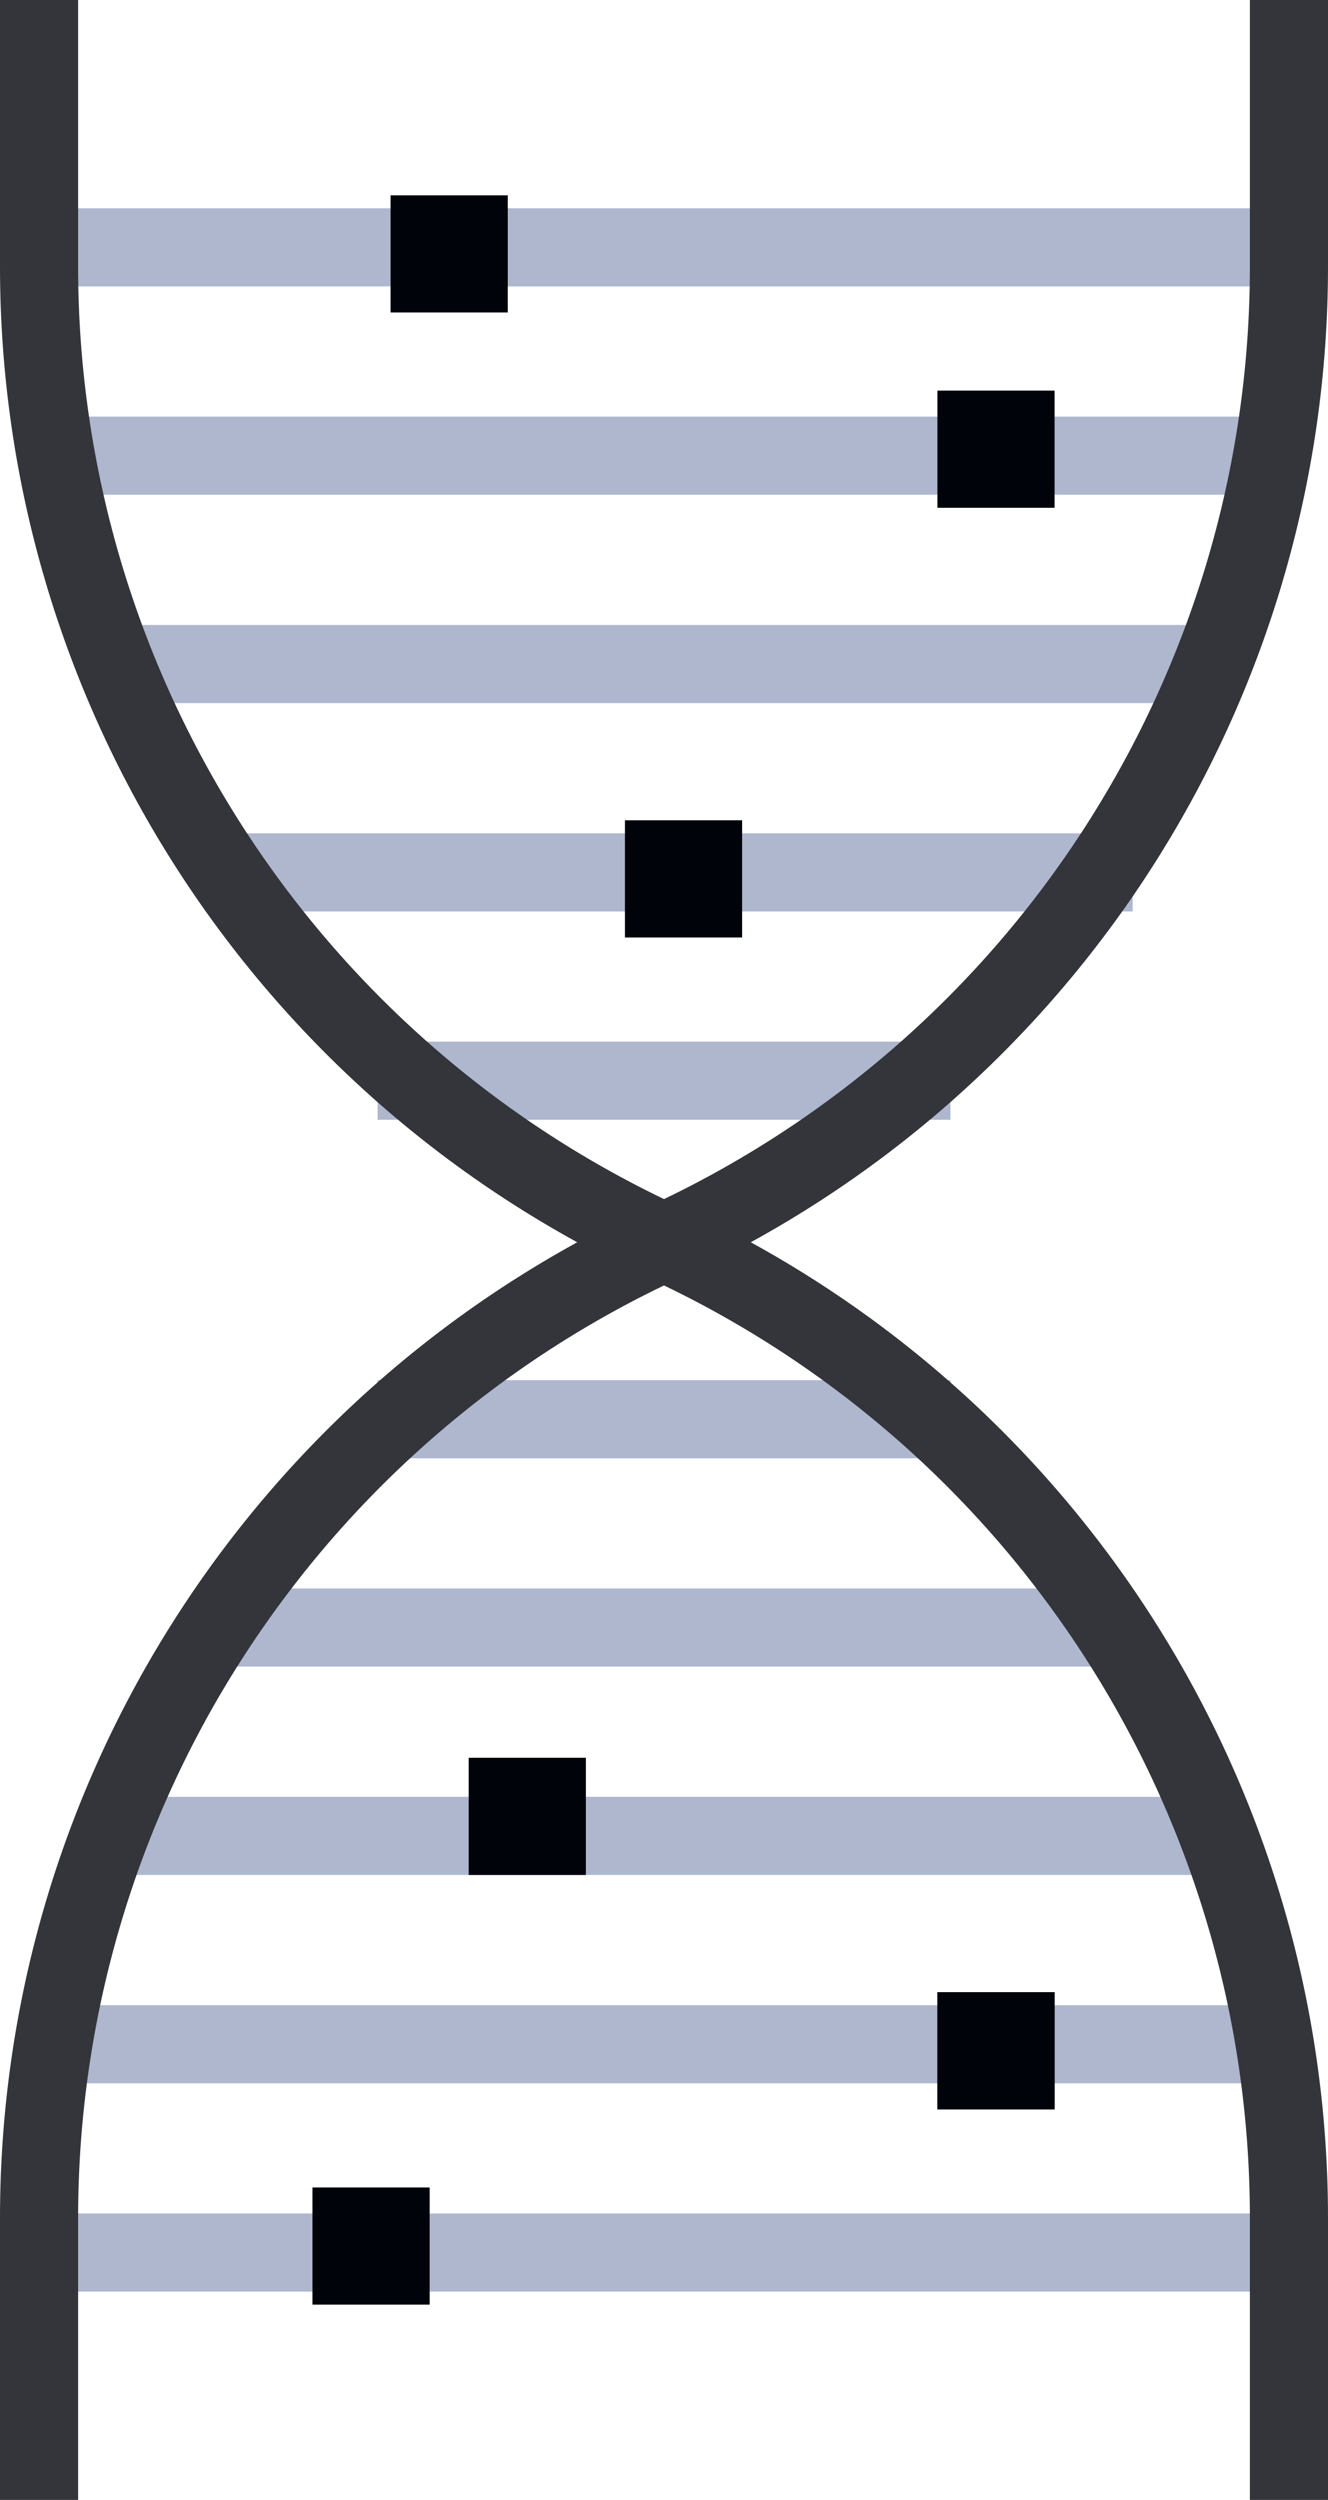 <svg width="34" height="64" viewBox="0 0 34 64" fill="none" xmlns="http://www.w3.org/2000/svg">
<line x1="5" y1="41.666" x2="29" y2="41.666" stroke="#AEB7CE" stroke-width="2"/>
<line x1="2.333" y1="47" x2="31.667" y2="47" stroke="#AEB7CE" stroke-width="2"/>
<line x1="1" y1="52.334" x2="32.333" y2="52.334" stroke="#AEB7CE" stroke-width="2"/>
<line x1="1" y1="57.666" x2="33" y2="57.666" stroke="#AEB7CE" stroke-width="2"/>
<line x1="9.666" y1="36.334" x2="24.333" y2="36.334" stroke="#AEB7CE" stroke-width="2"/>
<line x1="29" y1="22.334" x2="5.667" y2="22.334" stroke="#AEB7CE" stroke-width="2"/>
<line x1="31.666" y1="17" x2="3" y2="17" stroke="#AEB7CE" stroke-width="2"/>
<line x1="33" y1="11.666" x2="1" y2="11.666" stroke="#AEB7CE" stroke-width="2"/>
<line x1="33" y1="6.333" x2="1" y2="6.333" stroke="#AEB7CE" stroke-width="2"/>
<line x1="24.334" y1="27.666" x2="9.667" y2="27.666" stroke="#AEB7CE" stroke-width="2"/>
<path d="M1 64L1 56.78C1 46.045 7.248 36.291 17 31.803V31.803C26.752 27.315 33 17.562 33 6.826L33 1.01725e-05" stroke="#33353B" stroke-width="2"/>
<path d="M33 64L33 56.78C33 46.045 26.752 36.291 17 31.803V31.803C7.248 27.315 1 17.562 1 6.826L1 7.62939e-06" stroke="#33353B" stroke-width="2"/>
<rect x="12" y="45" width="3" height="3" fill="#00030A"/>
<rect x="24" y="51" width="3" height="3" fill="#00030A"/>
<rect x="8" y="56" width="3" height="3" fill="#00030A"/>
<rect x="16" y="21" width="3" height="3" fill="#00030A"/>
<rect x="24" y="10" width="3" height="3" fill="#00030A"/>
<rect x="10" y="5" width="3" height="3" fill="#00030A"/>
<rect x="24" y="51" width="3" height="3" fill="#00030A"/>
</svg>
